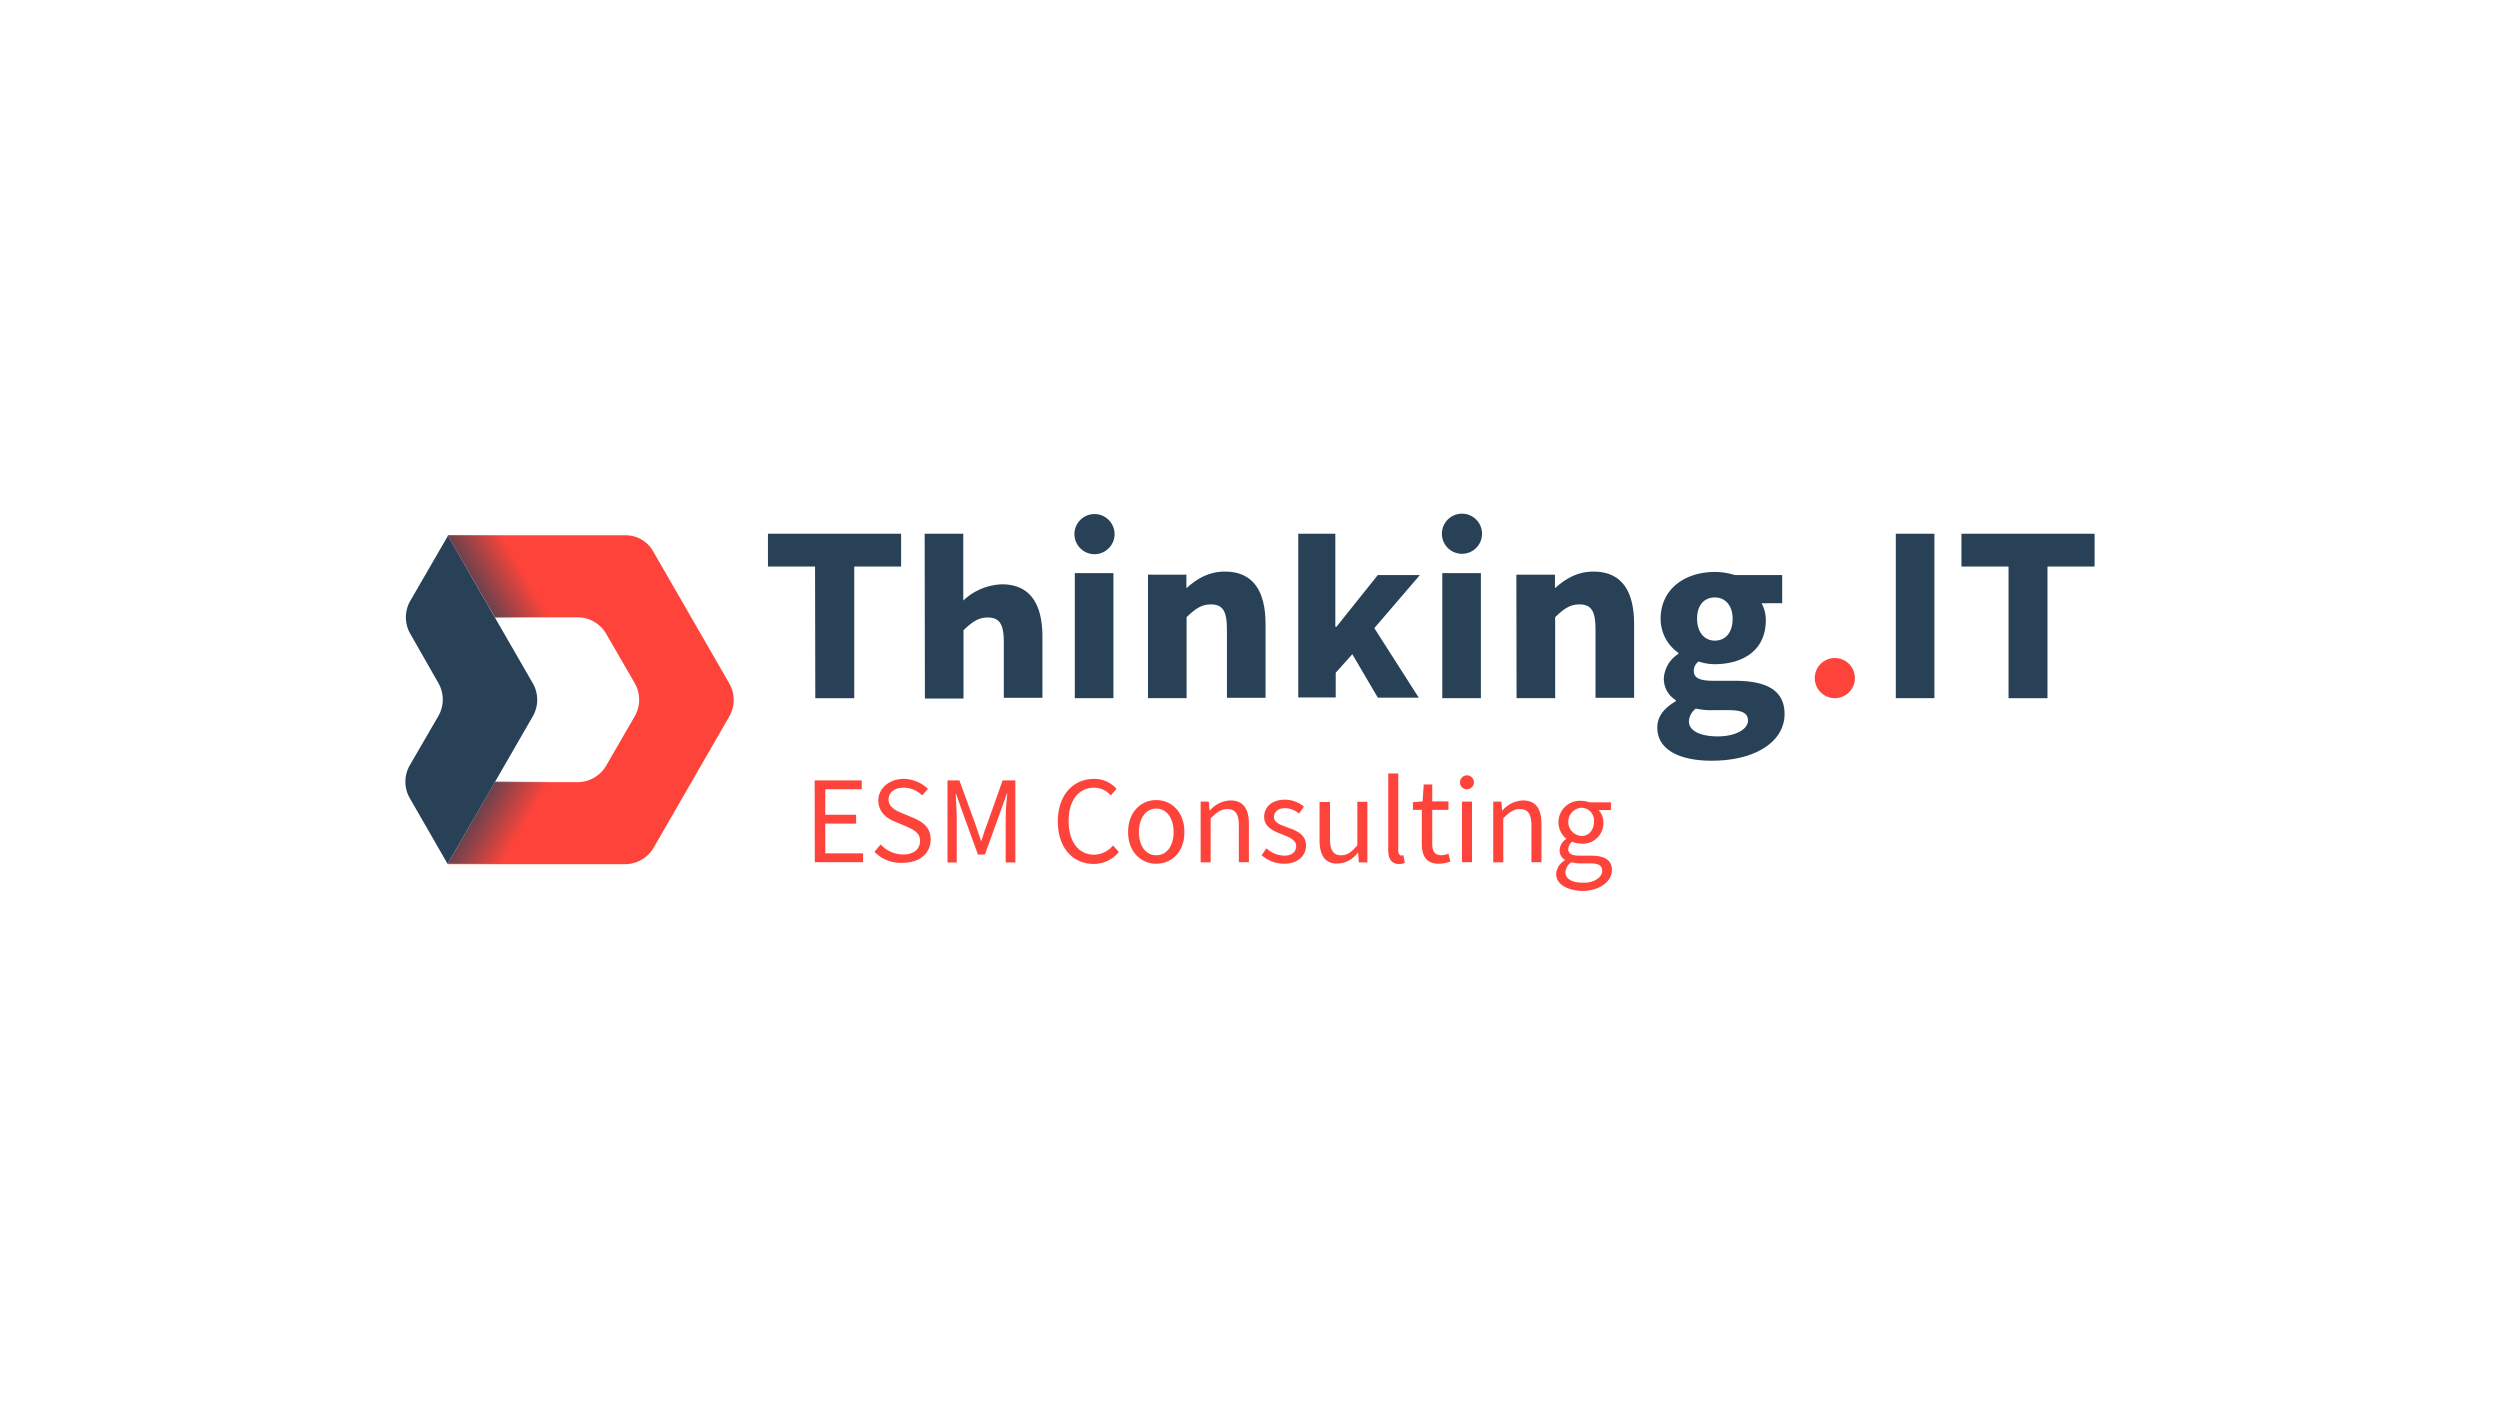 <?xml version="1.0" encoding="UTF-8"?><svg xmlns="http://www.w3.org/2000/svg" xmlns:xlink="http://www.w3.org/1999/xlink" viewBox="0 0 518 291"><defs><style>.cls-1{fill:#284156;}.cls-2{fill:#fe443a;}.cls-3{fill:url(#Unbenannter_Verlauf_4);}.cls-4{fill:url(#Unbenannter_Verlauf_2);}.cls-5{fill:none;}</style><linearGradient id="Unbenannter_Verlauf_4" x1="95.69" y1="-219.21" x2="108.14" y2="-226.46" gradientTransform="translate(0 344.19)" gradientUnits="userSpaceOnUse"><stop offset="0" stop-color="#284156"></stop><stop offset="1" stop-color="#284156" stop-opacity="0"></stop></linearGradient><linearGradient id="Unbenannter_Verlauf_2" x1="95.7" y1="37.32" x2="108.14" y2="30.08" gradientTransform="matrix(1, 0, 0, -1, 0, 202.17)" xlink:href="#Unbenannter_Verlauf_4"></linearGradient></defs><g id="Ebene_2" data-name="Ebene 2"><g id="thinking-it_logo"><path class="cls-1" d="M168.88,117.39h-9.76v-6.8h27.59v6.8H177v27.27h-8.07Z"></path><path class="cls-1" d="M191.59,110.59h8v13.84a12.27,12.27,0,0,1,8-3.36c5.92,0,8.4,4.16,8.4,10.87v12.64h-8V133.06c0-3.92-1-5.11-3.35-5.11-2,0-3.28,1-5,2.63v14.16h-8Z"></path><path class="cls-1" d="M222.7,118.75h8v25.91h-8Z"></path><path class="cls-1" d="M237.82,119.07h8v2.8c2.32-2.08,4.72-3.44,8-3.44,5.92,0,8.4,4.16,8.4,10.87v15.28h-8V130.34c0-3.91-1-5.11-3.36-5.11-2,0-3.28,1-5,2.64v16.79h-8V119.07Z"></path><path class="cls-1" d="M314.19,119.07h8v2.8c2.32-2.08,4.72-3.44,8-3.44,5.92,0,8.4,4.16,8.4,10.87v15.28h-8V130.34c0-3.91-1-5.11-3.36-5.11-2,0-3.28,1-5,2.64v16.79h-8Z"></path><path class="cls-1" d="M268.93,110.59h7.75v19.27h.24l8.56-10.71h8.72l-9.44,11,9.2,14.4h-8.48l-5.28-9-3.44,3.84v5.12H269V110.59Z"></path><path class="cls-1" d="M298.84,118.75h8v25.91h-8Z"></path><path class="cls-1" d="M343.39,150.74c0-2.24,1.36-4,3.83-5.44v-.24a5.13,5.13,0,0,1-2.47-4.56,6.38,6.38,0,0,1,3-5v-.24a8.58,8.58,0,0,1-3.67-7c0-6.47,5.35-9.75,11.19-9.75a13.36,13.36,0,0,1,4.16.64h9.84v5.84H365a7.34,7.34,0,0,1,.88,3.51c0,6.24-4.72,9.12-10.64,9.12a10.45,10.45,0,0,1-3.28-.56,2.32,2.32,0,0,0-1,2c0,1.36,1.12,2,4.08,2h4.4c6.64,0,10.32,2,10.32,6.88,0,5.6-5.84,9.68-15.12,9.68C348.34,157.62,343.39,155.54,343.39,150.74Zm18.79-1.44c0-1.68-1.44-2.16-4.16-2.16h-2.8a15.07,15.07,0,0,1-3.84-.32,3.56,3.56,0,0,0-1.44,2.64c0,2,2.4,3.12,6,3.12S362.18,151.14,362.18,149.3ZM359,128.18c0-2.79-1.6-4.39-3.68-4.39s-3.68,1.44-3.68,4.39,1.6,4.56,3.68,4.56S359,131.22,359,128.18Z"></path><path class="cls-1" d="M392.81,110.59h8v34.07h-8Z"></path><path class="cls-1" d="M416.17,117.39h-9.76v-6.8H434v6.8h-9.76v27.27h-8.07V117.39Z"></path><path class="cls-2" d="M168.8,161.7h9.75v1.83H171v5.28h6.39v1.84H171v6.16h7.83v1.84h-10Z"></path><path class="cls-2" d="M181.19,176.49l1.28-1.52a6.43,6.43,0,0,0,4.64,2.08c2.24,0,3.52-1.12,3.52-2.8s-1.2-2.24-2.8-3l-2.4-1c-1.6-.64-3.44-1.92-3.44-4.4s2.24-4.47,5.28-4.47a7.45,7.45,0,0,1,5,2.07l-1.2,1.36a5.44,5.44,0,0,0-3.84-1.6c-1.92,0-3.12,1-3.12,2.48s1.44,2.24,2.8,2.8l2.4,1c2,.88,3.52,2,3.52,4.48,0,2.72-2.16,4.8-5.76,4.8A7.5,7.5,0,0,1,181.19,176.49Z"></path><path class="cls-2" d="M196.23,161.7h2.56l3.28,9c.4,1.2.8,2.4,1.2,3.52h.08c.4-1.2.72-2.4,1.2-3.52l3.19-9h2.64v17h-2v-9.28c0-1.52.16-3.52.32-5h-.08l-1.36,3.84-3.19,8.8h-1.44l-3.2-8.8-1.36-3.84H198c.08,1.52.24,3.52.24,5v9.28h-1.92v-17Z"></path><path class="cls-2" d="M219.18,170.17c0-5.44,3.2-8.79,7.52-8.79a6.09,6.09,0,0,1,4.64,2.07l-1.2,1.36a4.54,4.54,0,0,0-3.44-1.6c-3.2,0-5.28,2.64-5.28,6.88s2,7,5.28,7a5.17,5.17,0,0,0,3.92-1.92l1.2,1.36a6.65,6.65,0,0,1-5.2,2.48C222.3,179,219.18,175.69,219.18,170.17Z"></path><path class="cls-2" d="M233.74,172.41c0-4.24,2.72-6.64,5.84-6.64s5.83,2.4,5.83,6.64-2.72,6.56-5.83,6.56S233.74,176.57,233.74,172.41Zm9.43,0c0-2.88-1.44-4.88-3.59-4.88s-3.6,2-3.6,4.88,1.44,4.8,3.6,4.8S243.17,175.29,243.17,172.41Z"></path><path class="cls-2" d="M248.69,166.09h1.76l.16,1.84h.08a5.86,5.86,0,0,1,4.24-2.08c2.64,0,3.84,1.68,3.84,4.88v7.92h-2.08V171c0-2.32-.72-3.36-2.4-3.36-1.28,0-2.16.64-3.44,1.92v9.12h-2.08V166.09Z"></path><path class="cls-2" d="M261.41,177.21l1-1.44a5.65,5.65,0,0,0,3.68,1.52c1.68,0,2.48-.88,2.48-2,0-1.28-1.52-1.84-2.88-2.4-1.76-.64-3.76-1.52-3.76-3.6s1.6-3.6,4.32-3.6a6.15,6.15,0,0,1,3.92,1.44l-1,1.44a4.79,4.79,0,0,0-2.88-1.12c-1.6,0-2.32.88-2.32,1.84,0,1.2,1.36,1.6,2.8,2.16,1.84.64,3.84,1.44,3.84,3.76,0,2-1.6,3.76-4.56,3.76A7.23,7.23,0,0,1,261.41,177.21Z"></path><path class="cls-2" d="M273.41,174.09v-7.92h2.16v7.68c0,2.32.72,3.36,2.31,3.36,1.28,0,2.16-.64,3.36-2.08v-9h2.08v12.56h-1.76l-.16-2h-.08a5.36,5.36,0,0,1-4.16,2.24C274.61,179,273.41,177.29,273.41,174.09Z"></path><path class="cls-2" d="M287.64,176.09V160.26h2.08v16c0,.64.32,1,.56,1a1.19,1.19,0,0,0,.48-.08l.32,1.6a2.45,2.45,0,0,1-1.2.24C288.28,179,287.64,177.93,287.64,176.09Z"></path><path class="cls-2" d="M294.6,174.81v-7h-1.84v-1.6l2-.16.24-3.51h1.76v3.51h3.36v1.76h-3.36v7c0,1.52.48,2.4,1.92,2.4a4.67,4.67,0,0,0,1.44-.32l.4,1.6a7.49,7.49,0,0,1-2.32.48C295.48,179,294.6,177.29,294.6,174.81Z"></path><path class="cls-2" d="M302.52,162.18a1.44,1.44,0,1,1,1.44,1.35A1.37,1.37,0,0,1,302.52,162.18Zm.4,3.91H305v12.56h-2.08Z"></path><path class="cls-2" d="M309.32,166.09h1.76l.16,1.84h.08a5.82,5.82,0,0,1,4.23-2.08c2.64,0,3.84,1.68,3.84,4.88v7.92h-2.08V171c0-2.32-.72-3.36-2.4-3.36-1.28,0-2.16.64-3.43,1.92v9.12H309.4V166.09Z"></path><path class="cls-2" d="M322.43,181.05a3.56,3.56,0,0,1,1.84-2.8v-.08a2.26,2.26,0,0,1-1.12-2,2.91,2.91,0,0,1,1.36-2.32v-.08a4.44,4.44,0,0,1,3.12-7.84,5.32,5.32,0,0,1,1.76.32h4.4v1.6h-2.56a3.76,3.76,0,0,1,1,2.56,4.28,4.28,0,0,1-4.56,4.4,5.5,5.5,0,0,1-1.92-.4,2,2,0,0,0-.8,1.52c0,.8.48,1.36,2.24,1.36h2.4c2.88,0,4.4.88,4.4,3,0,2.32-2.48,4.32-6.32,4.32C324.59,184.41,322.43,183.21,322.43,181.05Zm9.52-.64c0-1.2-.88-1.52-2.56-1.52h-2.16a5.54,5.54,0,0,1-1.6-.24,2.63,2.63,0,0,0-1.28,2.08c0,1.36,1.36,2.16,3.6,2.16C330.35,183,332,181.69,332,180.41Zm-1.68-10.16a2.63,2.63,0,0,0-2.64-2.88,2.93,2.93,0,0,0,0,5.84C329.07,173.29,330.27,172.09,330.27,170.25Z"></path><circle class="cls-1" cx="302.92" cy="110.59" r="4.16"></circle><circle class="cls-1" cx="226.78" cy="110.67" r="4.16"></circle><circle class="cls-2" cx="380.18" cy="140.5" r="4.16"></circle><path class="cls-2" d="M129.53,110.91H92.74l9.83,17h17.12a6.87,6.87,0,0,1,5.92,3.43l5.92,10.24a6.87,6.87,0,0,1,0,6.8l-5.92,10.24a6.86,6.86,0,0,1-5.92,3.44H102.57l-9.83,17h36.79a6.88,6.88,0,0,0,5.92-3.44l15.67-27.19a6.87,6.87,0,0,0,0-6.8l-15.67-27.19A6.54,6.54,0,0,0,129.53,110.91Z"></path><path class="cls-1" d="M102.57,128l-9.75-17h0L85,124.51a6.85,6.85,0,0,0,0,6.79l5.84,10.24a6.87,6.87,0,0,1,0,6.8L84.9,158.58a6.85,6.85,0,0,0,0,6.79L92.74,179h0l9.83-17,7.84-13.6a6.87,6.87,0,0,0,0-6.8Z"></path><polygon class="cls-3" points="102.58 127.94 117.61 127.94 107.77 110.91 92.82 110.91 102.58 127.94"></polygon><polygon class="cls-4" points="102.58 161.94 117.69 161.94 107.77 178.89 92.82 178.89 102.58 161.94"></polygon><rect class="cls-5" width="518" height="291"></rect></g></g></svg> 